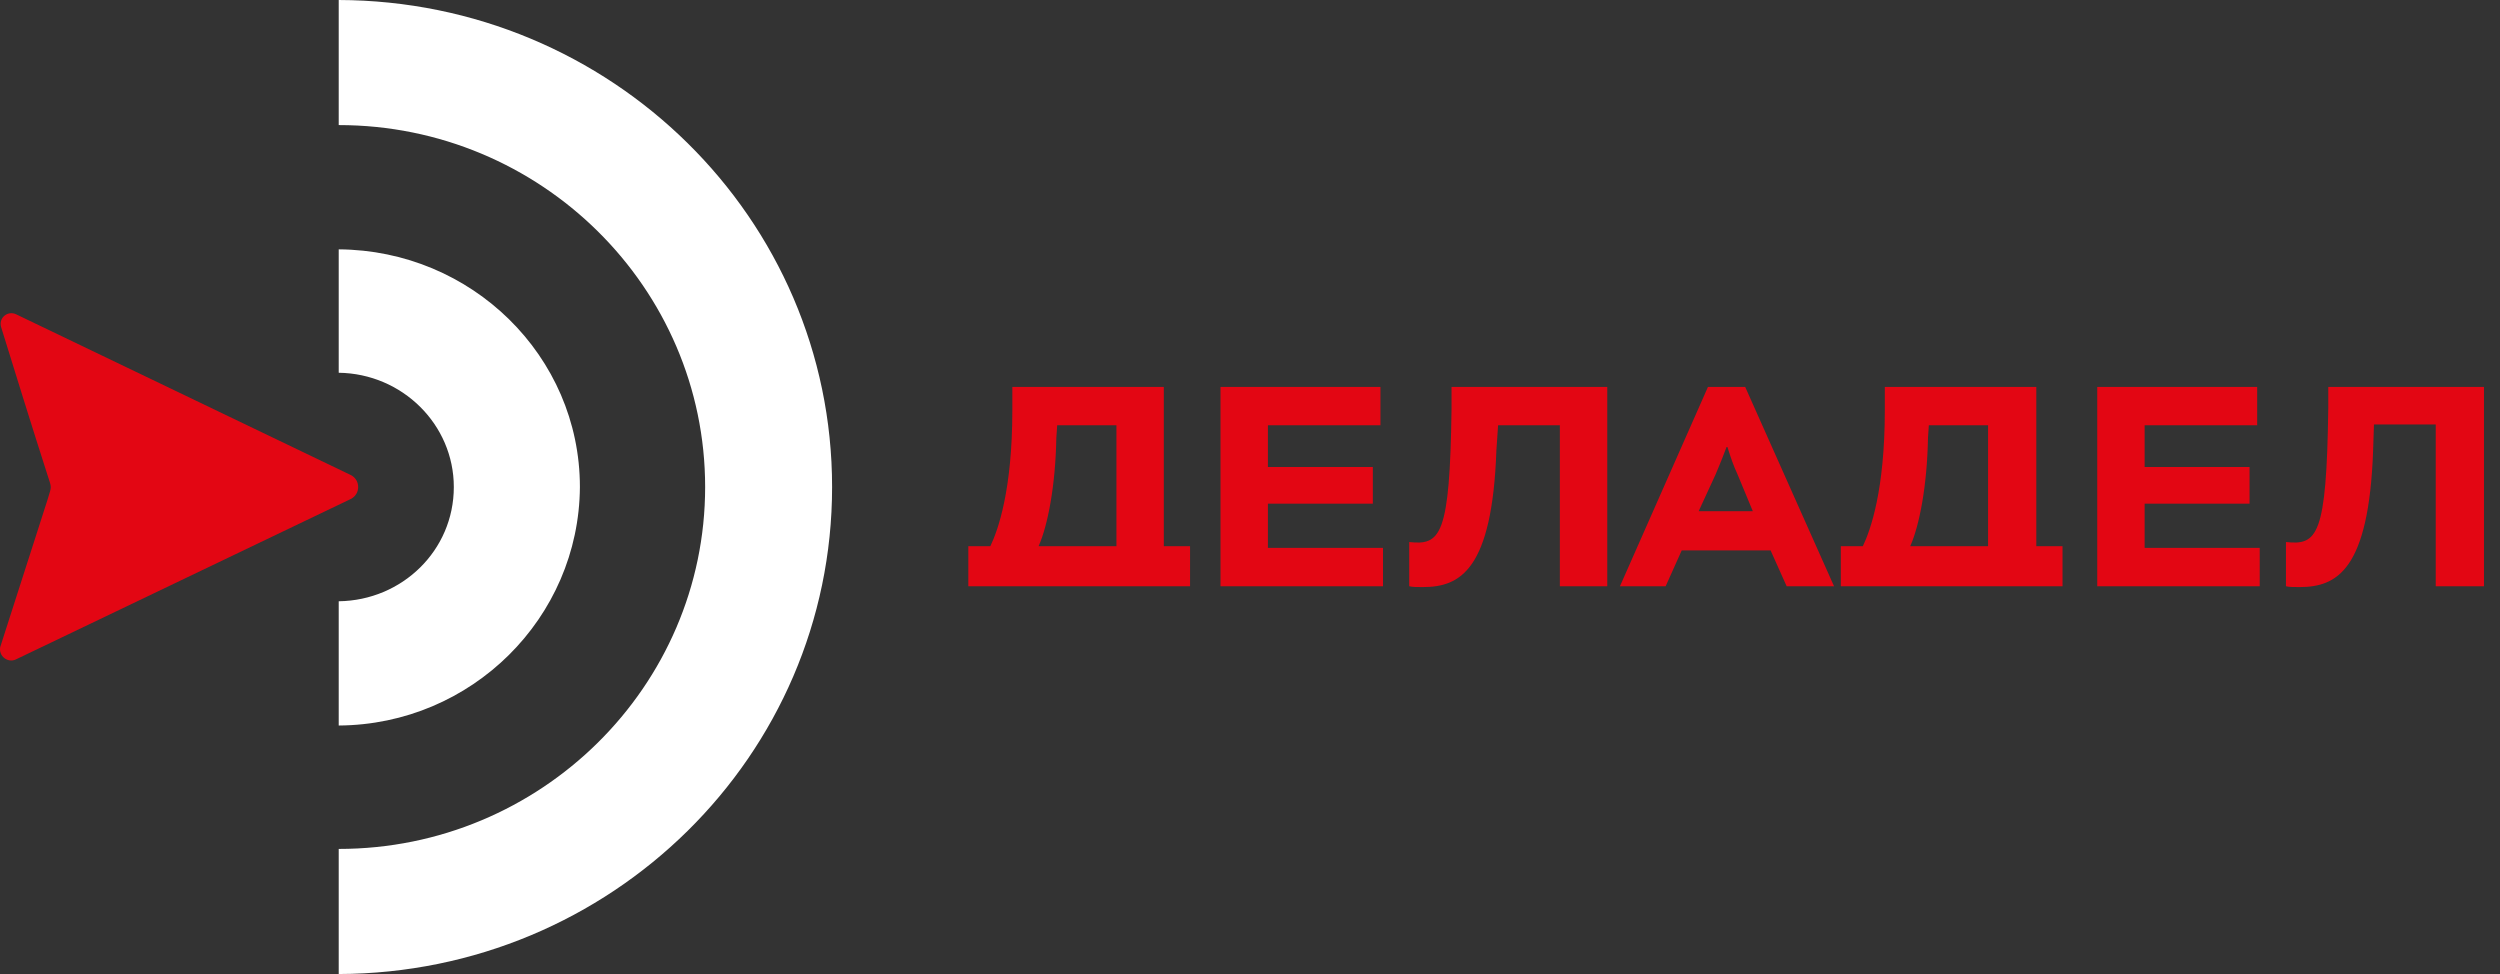 <svg width="154" height="60" viewBox="0 0 154 60" fill="none" xmlns="http://www.w3.org/2000/svg">
<rect x="0" y="0" width="154" height="60" fill="#333333" stroke="none"/>
<path fill-rule="evenodd" clip-rule="evenodd" d="M20.865 60C37.651 59.949 51.257 46.541 51.257 30C51.257 13.459 37.651 0.051 20.865 0V7.705C33.324 7.705 43.437 17.723 43.437 30C43.437 42.277 33.324 52.294 20.865 52.294V60ZM20.865 44.692V37.038C24.775 36.986 27.955 33.904 27.955 30C27.955 26.147 24.775 23.014 20.865 22.962V15.36C29.05 15.411 35.722 21.935 35.722 30C35.67 38.065 29.05 44.64 20.865 44.692Z" fill="white"/>
<path fill-rule="evenodd" clip-rule="evenodd" d="M2.932 30.77L0.012 39.863C-0.092 40.428 0.482 40.839 0.951 40.633L21.646 30.719C21.907 30.565 22.063 30.308 22.063 30C22.063 29.692 21.907 29.435 21.646 29.281L1.003 19.366C0.482 19.109 -0.092 19.572 0.065 20.137C1.003 23.168 1.941 26.198 2.932 29.281C3.192 30.102 3.192 29.897 2.932 30.77Z" fill="#E30613"/>
<path fill-rule="evenodd" clip-rule="evenodd" d="M75.183 36.113H85.192V33.75H78.103V31.027H84.567V28.767H78.103V26.198H85.036V23.835H75.183V36.113ZM96.087 36.113H99.007V23.835H89.415V25.171C89.311 33.031 88.737 33.596 86.808 33.39V36.113C87.017 36.164 87.278 36.164 87.642 36.164C89.936 36.164 91.917 35.137 92.178 27.74L92.282 26.198H96.087V36.113ZM99.789 36.113H102.604L103.594 33.904H109.068L110.058 36.113H112.977L107.504 23.835H105.21L99.789 36.113ZM105.679 29.229C105.94 28.613 106.148 28.099 106.357 27.534H106.409C106.618 28.202 106.774 28.664 107.035 29.229L107.973 31.49H104.637L105.679 29.229ZM129.19 36.113H139.199V33.75H132.109V31.027H138.573V28.767H132.109V26.198H139.042V23.835H129.19V36.113ZM150.094 36.113H153.013V23.835H143.421V25.171C143.317 33.031 142.743 33.596 140.815 33.39V36.113C141.023 36.164 141.284 36.164 141.649 36.164C143.942 36.164 145.923 35.137 146.184 27.74L146.236 26.147H150.041V36.113H150.094ZM73.307 36.113V33.647H71.691V23.835H62.36V25.274C62.36 30.205 61.474 32.671 61.004 33.647H59.649V36.113C64.236 36.113 68.772 36.113 73.307 36.113ZM65.123 26.198H68.772V33.647H63.976C64.549 32.363 65.018 29.897 65.07 26.969L65.123 26.198ZM127.052 36.113V33.647H125.436V23.835H116.105V25.274C116.105 30.205 115.219 32.671 114.75 33.647H113.394V36.113C117.982 36.113 122.517 36.113 127.052 36.113ZM118.816 26.198H122.465V33.647H117.669C118.242 32.363 118.712 29.897 118.764 26.969L118.816 26.198Z" fill="#E30613"/>
</svg>
